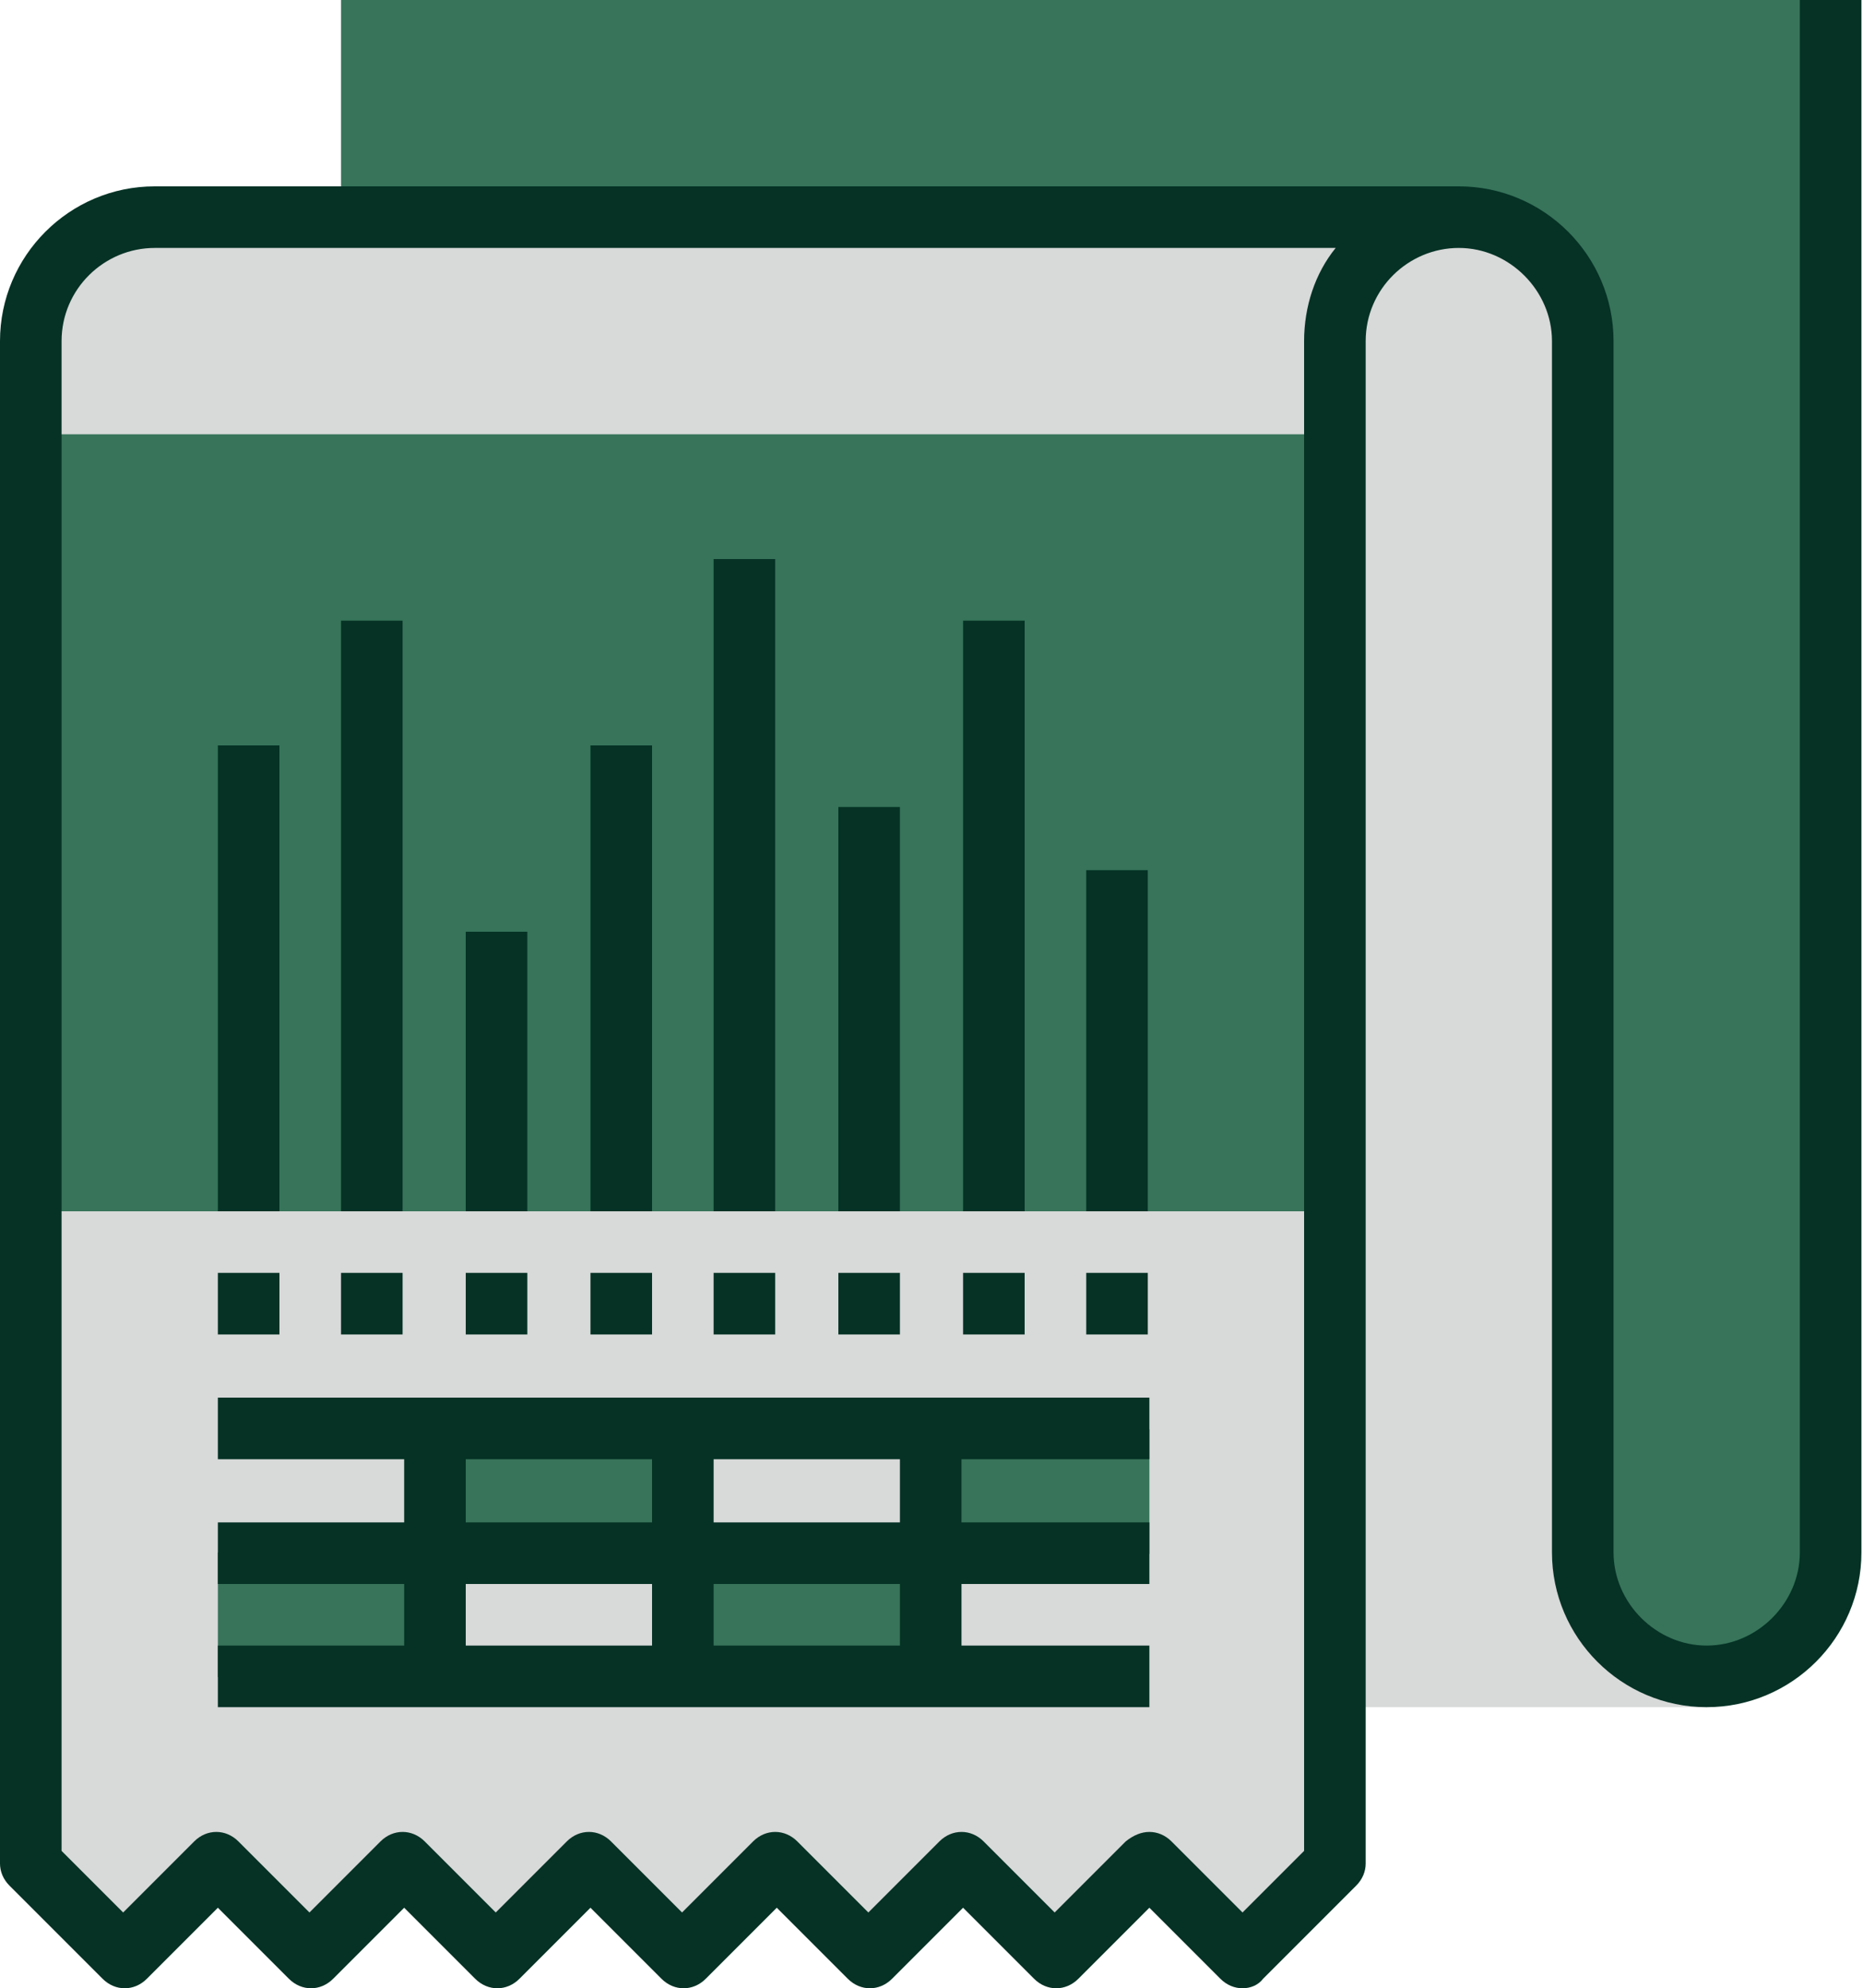 <?xml version="1.0" encoding="UTF-8"?> <svg xmlns="http://www.w3.org/2000/svg" xmlns:xlink="http://www.w3.org/1999/xlink" version="1.1" id="Layer_2_00000107562838291036756880000009090893117229852581_" x="0px" y="0px" viewBox="0 0 118 125.9" style="enable-background:new 0 0 118 125.9;" xml:space="preserve"> <style type="text/css"> .st0{fill:#37745A;} .st1{fill:#D8D9D9;} .st2{fill:#053225;} </style> <g id="_1"> <g> <path class="st0" d="M21.6,0v13.8h70.8c4.3,0,7.9,3.5,7.9,7.9v76.7c0,4.3,3.5,7.9,7.9,7.9s7.9-3.5,7.9-7.9V0H21.6z"></path> <path class="st1" d="M9.8,13.8c-4.3,0-7.9,3.5-7.9,7.9V118l5.9,5.9l5.9-5.9l5.9,5.9l5.9-5.9l5.9,5.9l5.9-5.9l5.9,5.9l5.9-5.9 l5.9,5.9L61,118l5.9,5.9l5.9-5.9l5.9,5.9l5.9-5.9V21.6c0-4.3,3.5-7.9,7.9-7.9L9.8,13.8L9.8,13.8z"></path> <path class="st1" d="M100.3,98.3V21.6c0-4.3-3.5-7.9-7.9-7.9s-7.9,3.5-7.9,7.9v86.5h23.6v-2C103.8,106.2,100.3,102.7,100.3,98.3 L100.3,98.3z"></path> <rect x="27.5" y="90.5" class="st0" width="15.7" height="7.9"></rect> <rect x="59" y="90.5" class="st0" width="13.8" height="7.9"></rect> <rect x="43.3" y="98.3" class="st0" width="15.7" height="7.9"></rect> <rect x="13.8" y="98.3" class="st0" width="13.8" height="7.9"></rect> <rect x="2" y="27.5" class="st0" width="82.6" height="49.2"></rect> <rect x="21.6" y="80.6" class="st2" width="3.9" height="3.9"></rect> <rect x="29.5" y="80.6" class="st2" width="3.9" height="3.9"></rect> <rect x="37.4" y="80.6" class="st2" width="3.9" height="3.9"></rect> <rect x="45.2" y="80.6" class="st2" width="3.9" height="3.9"></rect> <rect x="53.1" y="80.6" class="st2" width="3.9" height="3.9"></rect> <rect x="61" y="80.6" class="st2" width="3.9" height="3.9"></rect> <rect x="68.8" y="80.6" class="st2" width="3.9" height="3.9"></rect> <rect x="21.6" y="39.3" class="st2" width="3.9" height="37.4"></rect> <rect x="13.8" y="80.6" class="st2" width="3.9" height="3.9"></rect> <rect x="13.8" y="47.2" class="st2" width="3.9" height="29.5"></rect> <rect x="29.5" y="59" class="st2" width="3.9" height="17.7"></rect> <rect x="45.2" y="35.4" class="st2" width="3.9" height="41.3"></rect> <rect x="37.4" y="47.2" class="st2" width="3.9" height="29.5"></rect> <rect x="53.1" y="51.1" class="st2" width="3.9" height="25.6"></rect> <rect x="61" y="39.3" class="st2" width="3.9" height="37.4"></rect> <rect x="68.8" y="55.1" class="st2" width="3.9" height="21.6"></rect> <rect x="41.3" y="90.5" class="st2" width="3.9" height="15.7"></rect> <rect x="25.6" y="90.5" class="st2" width="3.9" height="15.7"></rect> <rect x="57" y="90.5" class="st2" width="3.9" height="15.7"></rect> <rect x="13.8" y="104.2" class="st2" width="59" height="3.9"></rect> <rect x="13.8" y="96.4" class="st2" width="59" height="3.9"></rect> <rect x="13.8" y="88.5" class="st2" width="59" height="3.9"></rect> <path class="st2" d="M78.7,125.9c-0.5,0-1-0.2-1.4-0.6l-4.5-4.5l-4.5,4.5c-0.8,0.8-2,0.8-2.8,0l-4.5-4.5l-4.5,4.5 c-0.8,0.8-2,0.8-2.8,0l-4.5-4.5l-4.5,4.5c-0.8,0.8-2,0.8-2.8,0l-4.5-4.5l-4.5,4.5c-0.8,0.8-2,0.8-2.8,0l-4.5-4.5l-4.5,4.5 c-0.8,0.8-2,0.8-2.8,0l-4.5-4.5l-4.5,4.5c-0.8,0.8-2,0.8-2.8,0l-5.9-5.9C0.2,119,0,118.5,0,118V21.6c0-5.4,4.4-9.8,9.8-9.8h82.6 c5.4,0,9.8,4.4,9.8,9.8v76.7c0,3.2,2.7,5.9,5.9,5.9s5.9-2.7,5.9-5.9V0h3.9v98.3c0,5.4-4.4,9.8-9.8,9.8s-9.8-4.4-9.8-9.8V21.6 c0-3.2-2.7-5.9-5.9-5.9s-5.9,2.6-5.9,5.9V118c0,0.5-0.2,1-0.6,1.4l-5.9,5.9C79.7,125.7,79.2,125.9,78.7,125.9L78.7,125.9z M72.8,116c0.5,0,1,0.2,1.4,0.6l4.5,4.5l3.9-3.9V21.6c0-2.2,0.7-4.3,2-5.9H9.8c-3.2,0-5.9,2.6-5.9,5.9v95.6l3.9,3.9l4.5-4.5 c0.8-0.8,2-0.8,2.8,0l4.5,4.5l4.5-4.5c0.8-0.8,2-0.8,2.8,0l4.5,4.5l4.5-4.5c0.8-0.8,2-0.8,2.8,0l4.5,4.5l4.5-4.5 c0.8-0.8,2-0.8,2.8,0l4.5,4.5l4.5-4.5c0.8-0.8,2-0.8,2.8,0l4.5,4.5l4.5-4.5C71.8,116.2,72.3,116,72.8,116L72.8,116z"></path> </g> </g> </svg> 